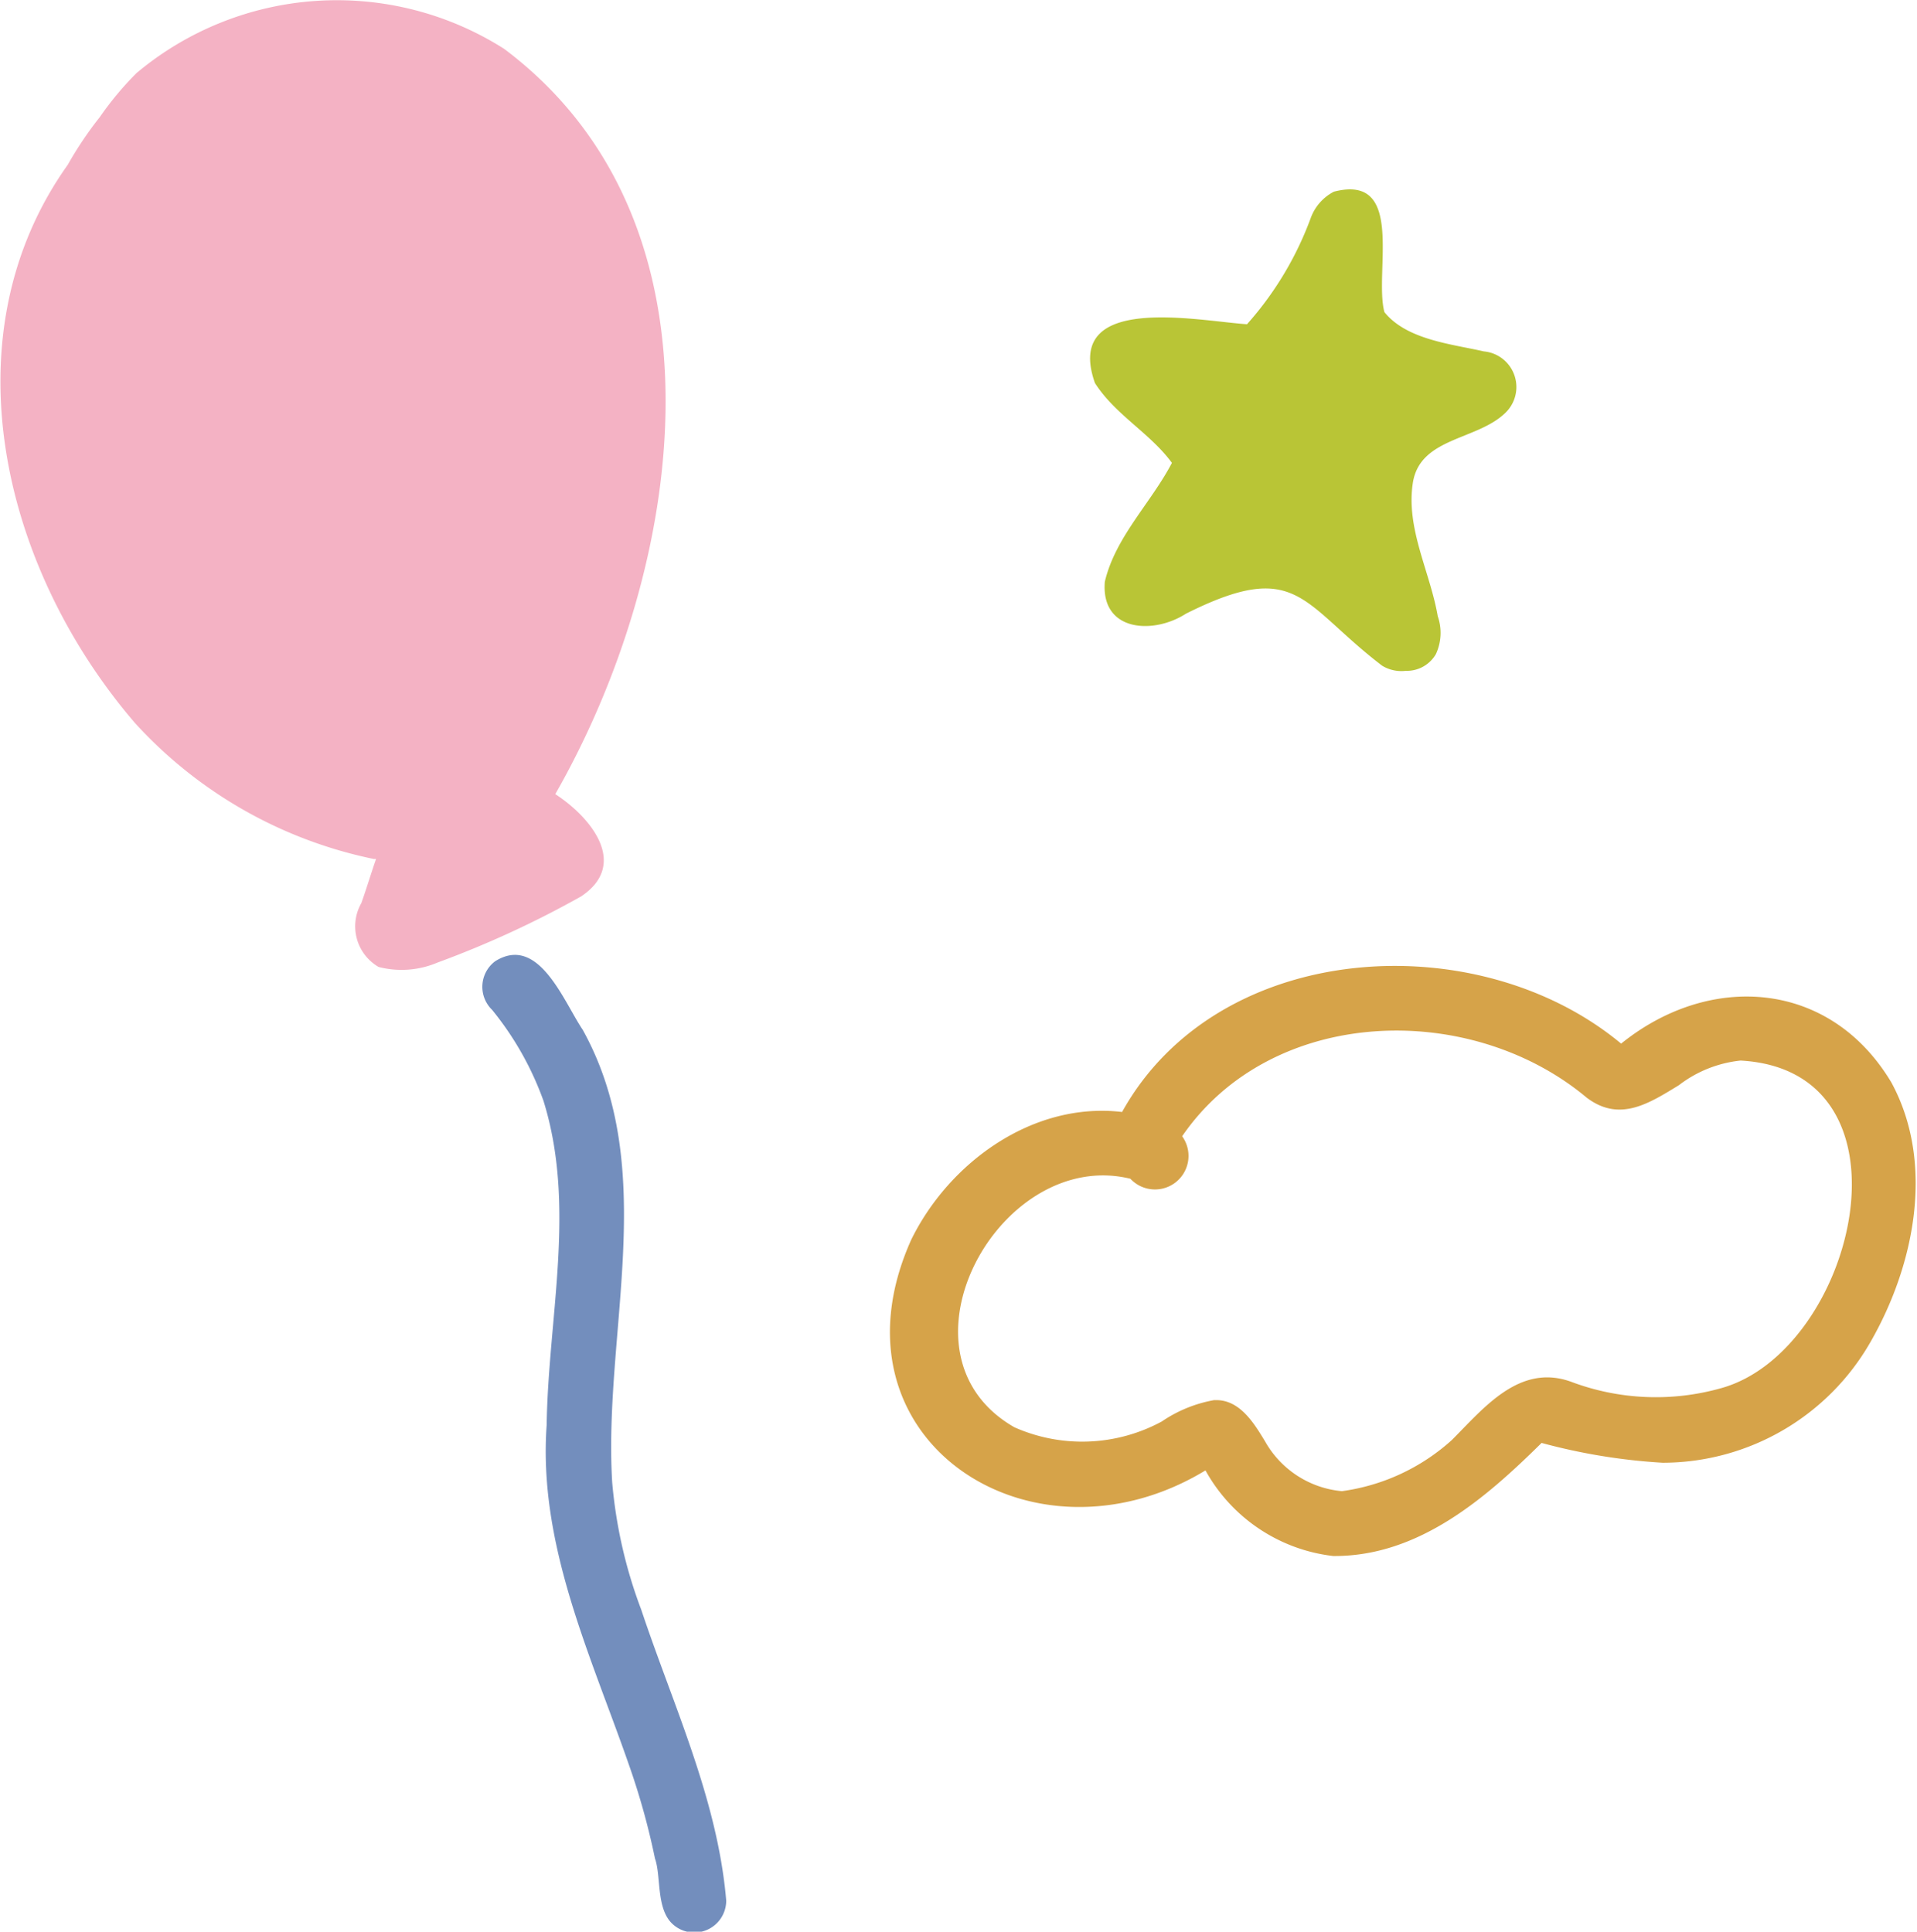 <svg id="レイヤー_1" data-name="レイヤー 1" xmlns="http://www.w3.org/2000/svg" width="60" height="60.47" viewBox="0 0 60 60.47"><defs><style>.cls-1{fill:#f4b2c4;}.cls-2{fill:#738ebd;}.cls-3{fill:#d6a349;}.cls-4{fill:#b9c536;}</style></defs><path class="cls-1" d="M17.38,24.86c1.11.72,2.32,2.19.81,3.2a30.91,30.91,0,0,1-4.49,2.07,2.88,2.88,0,0,1-1.85.14,1.47,1.47,0,0,1-.54-2c.16-.45.3-.92.46-1.38l-.07,0a13.9,13.9,0,0,1-7.47-4.25C0,17.72-1.65,10.45,2.12,5.16a11.47,11.47,0,0,1,1-1.49A10.07,10.07,0,0,1,4.27,2.29a9.76,9.76,0,0,1,11.51-.76C23.07,7,21.43,17.77,17.38,24.86Z"/><path class="cls-2" d="M21,60.18c-.46-.5-.31-1.47-.5-2a22.51,22.51,0,0,0-.8-2.89c-1.2-3.46-2.86-6.92-2.59-10.68.05-3.39.93-6.85-.1-10.15a9.67,9.67,0,0,0-1.61-2.85,1,1,0,0,1,.1-1.52c1.36-.85,2.14,1.26,2.74,2.15,2.42,4.37.64,9.45.92,14.15a14.83,14.83,0,0,0,.91,4c1,3,2.39,5.93,2.66,9.11A1,1,0,0,1,21,60.18Z"/><path class="cls-3" d="M39.6,45.13A3.08,3.08,0,0,0,42,46.68a6.42,6.42,0,0,0,3.44-1.6c1-1,2.11-2.4,3.72-1.83a7.52,7.52,0,0,0,4.73.2c4.19-1.19,6.29-9.93.59-10.25a3.81,3.81,0,0,0-1.93.77c-.95.58-1.86,1.17-2.89.39C46,31.3,39.8,31.49,37,35.57a1.05,1.05,0,0,1-1.62,1.33c-4.09-1-7.65,5.48-3.63,7.78a5.23,5.23,0,0,0,4.61-.18A4.22,4.22,0,0,1,38,43.83h.07C38.81,43.83,39.25,44.55,39.6,45.13Zm2.13,3.58a5.26,5.26,0,0,1-4-2.68c-5.46,3.31-12-1-9.21-7.22,1.19-2.43,3.82-4.33,6.6-4,3-5.4,11.11-5.89,15.62-2.14,2.77-2.24,6.54-2,8.46,1.22,1.37,2.53.72,5.72-.65,8.11a7.5,7.5,0,0,1-6.51,3.79,18.62,18.62,0,0,1-3.79-.62c-1.76,1.74-3.84,3.54-6.48,3.54Z"/><path class="cls-4" d="M47.11,12.93A1.12,1.12,0,0,0,46.44,11c-1-.23-2.41-.36-3.11-1.23C43,8.52,44,5.42,41.75,6a1.51,1.51,0,0,0-.72.81,10.37,10.37,0,0,1-2,3.34c-1.53-.1-5.76-1-4.76,1.84.64,1,1.72,1.56,2.41,2.5-.66,1.26-1.77,2.32-2.1,3.72-.13,1.57,1.52,1.66,2.54,1,3.5-1.75,3.6-.31,6.14,1.63A1.16,1.16,0,0,0,44,21a1.05,1.05,0,0,0,.94-.52A1.58,1.58,0,0,0,45,19.29c-.24-1.39-1-2.74-.78-4.17S46.22,13.79,47.11,12.93Z"/></svg>